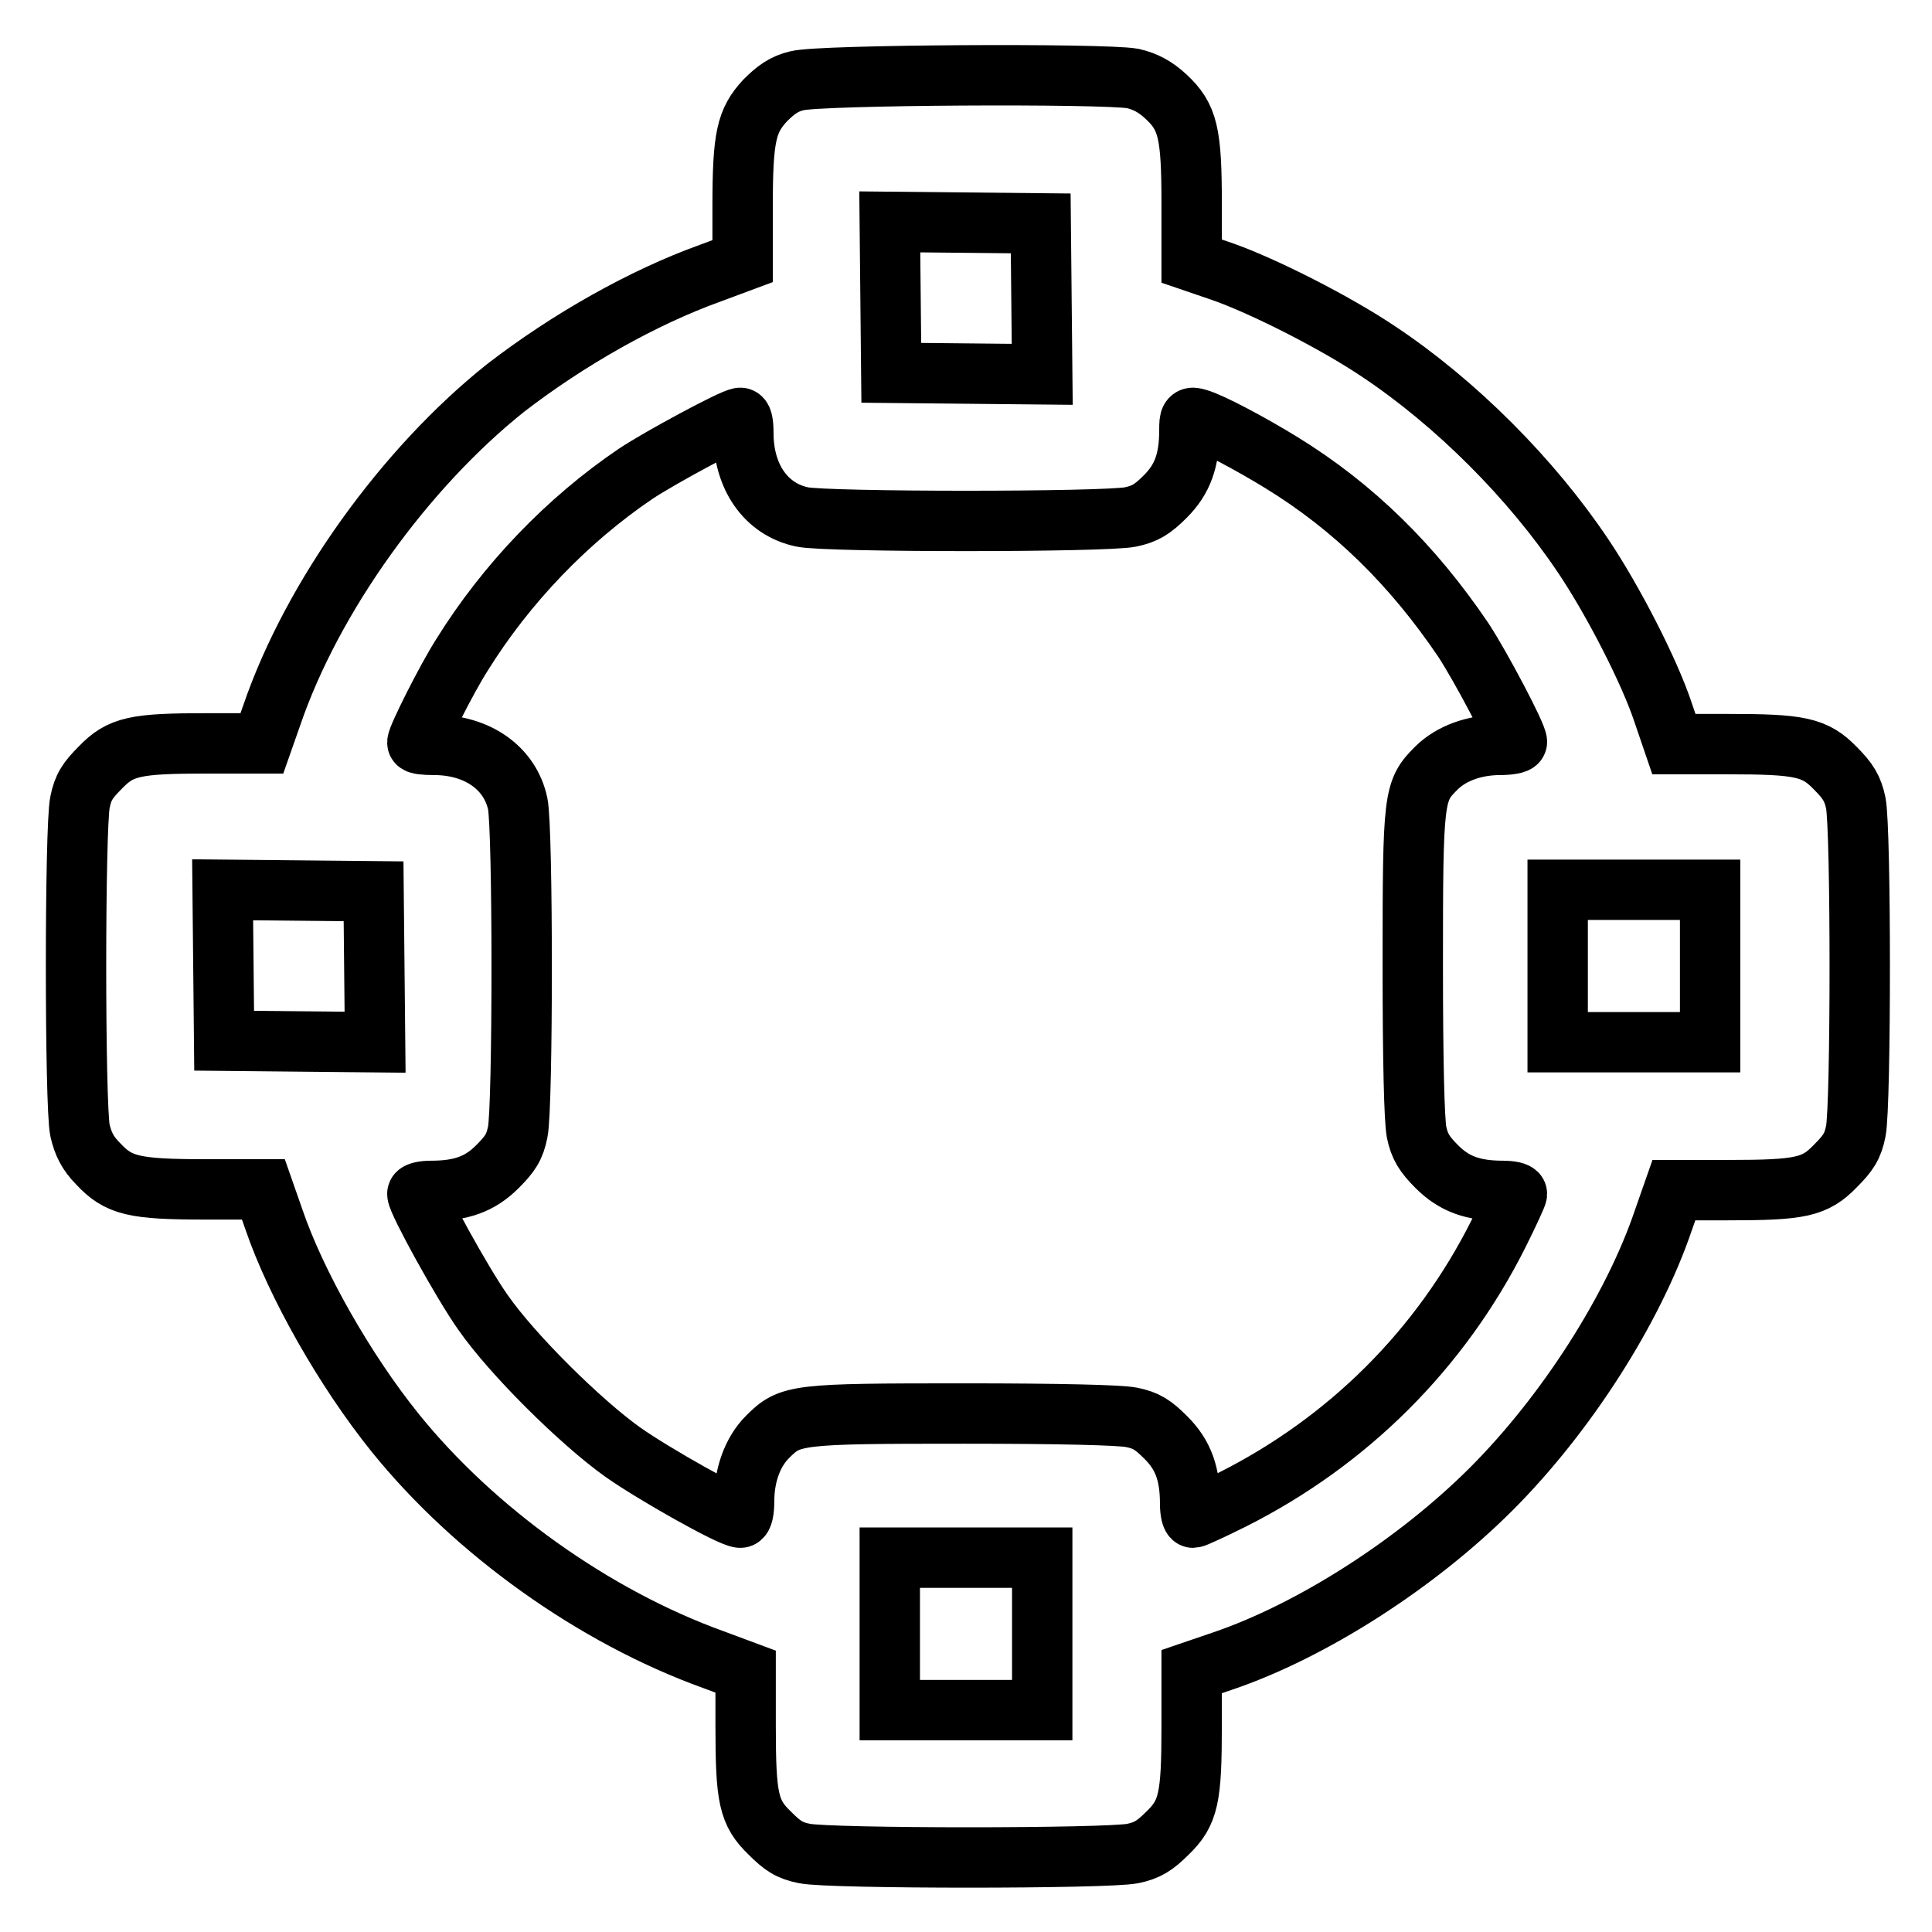 <?xml version="1.0" encoding="utf-8"?>
<!-- Svg Vector Icons : http://www.onlinewebfonts.com/icon -->
<!DOCTYPE svg PUBLIC "-//W3C//DTD SVG 1.1//EN" "http://www.w3.org/Graphics/SVG/1.1/DTD/svg11.dtd">
<svg version="1.1" xmlns="http://www.w3.org/2000/svg" xmlns:xlink="http://www.w3.org/1999/xlink" x="0px" y="0px" viewBox="0 0 256 256" enable-background="new 0 0 256 256" xml:space="preserve">
<g><g><g><path stroke-width="8" fill-opacity="0" stroke="#000000"  d="M105.6,10.7c-1.7,0.4-2.8,1.2-4.2,2.6c-2.5,2.7-3,4.8-3,14.1v7.2l-4.3,1.6c-8.9,3.2-18.8,8.8-27.1,15.2C53.7,62,41.4,79,36,94.8l-1.3,3.7h-7.2c-9.6,0-11.5,0.4-14.2,3.2c-1.7,1.7-2.3,2.6-2.7,4.6c-0.7,3.3-0.7,40.2,0,43.5c0.4,1.7,1,3,2.4,4.4c2.7,2.9,4.7,3.4,14.2,3.4h7.7l1.4,4c2.9,8.5,9.4,20,16.1,28.3c10.5,13,26.3,24.3,42.1,30l4.3,1.6v7.2c0,9.6,0.4,11.5,3.2,14.2c1.7,1.7,2.6,2.3,4.6,2.7c3.4,0.7,40.1,0.7,43.5,0c1.9-0.4,2.9-1,4.6-2.7c2.8-2.7,3.2-4.7,3.2-14.2v-7.2l4.1-1.4c11.8-4,25.7-12.9,35.6-22.8c9.9-9.9,18.8-23.8,22.8-35.6l1.4-4h7.2c9.6,0,11.5-0.4,14.2-3.2c1.7-1.7,2.3-2.6,2.7-4.6c0.7-3.4,0.7-40.1,0-43.5c-0.4-1.9-1-2.9-2.7-4.6c-2.7-2.8-4.7-3.2-14.2-3.2h-7.2l-1.4-4.1c-1.8-5.5-6.7-15-10.6-20.8c-6.9-10.3-16.9-20.3-27.1-27.1c-5.8-3.9-15.3-8.7-20.7-10.6l-4.1-1.4V27c0-9.4-0.5-11.5-3.4-14.2c-1.4-1.3-2.7-2-4.4-2.4C146.1,9.7,108.6,9.9,105.6,10.7z M138,39.6l0.1,10l-10-0.1l-10-0.1l-0.1-10l-0.1-10l10,0.1l10,0.1L138,39.6z M98.5,57.4c0,5.8,3,10.1,7.8,11.1c3.3,0.7,40.1,0.7,43.5,0c1.9-0.4,2.9-1,4.6-2.7c2.3-2.3,3.2-4.8,3.2-8.8c0-1.7,0.1-1.8,1.1-1.5c1.8,0.5,7.2,3.4,11.1,5.8c9.6,5.9,17.4,13.6,24.1,23.5c2.3,3.5,7.1,12.6,7.1,13.5c0,0.2-1,0.4-2.2,0.4c-3.4,0-6.5,1.1-8.5,3.1c-3,3-3.1,3.7-3.1,26c0,12.9,0.2,20.6,0.5,22.2c0.4,1.9,1,2.9,2.7,4.6c2.3,2.3,4.8,3.2,8.8,3.2c1,0,1.8,0.2,1.8,0.4c0,0.2-1.1,2.6-2.4,5.2c-7.7,15.4-20,27.6-35.3,35.3c-2.6,1.3-5,2.4-5.2,2.4c-0.2,0-0.4-0.8-0.4-1.8c0-4-0.9-6.5-3.2-8.8c-1.7-1.7-2.6-2.3-4.6-2.7c-1.6-0.3-9.3-0.5-22.2-0.5c-22.3,0-23,0.1-26,3.1c-2,2-3.1,5.1-3.1,8.5c0,1.3-0.2,2.2-0.5,2.2c-1.2,0-11.5-5.8-15.6-8.7c-5.6-4-14.6-12.9-18.5-18.5c-2.7-3.8-8.7-14.7-8.7-15.7c0-0.2,0.8-0.4,1.8-0.4c4,0,6.5-0.9,8.8-3.2c1.7-1.7,2.3-2.6,2.7-4.6c0.7-3.3,0.7-40.2,0-43.5c-1-4.7-5.3-7.8-11.1-7.8c-1.2,0-2.2-0.1-2.2-0.3c0-0.7,3.8-8.3,5.9-11.6c5.9-9.5,14-17.9,23-24c3.3-2.2,13-7.4,13.8-7.4C98.3,55.2,98.5,55.9,98.5,57.4z M49.6,128.1l0.1,10l-10-0.1l-10-0.1l-0.1-10l-0.1-10l10,0.1l10,0.1L49.6,128.1z M226.6,128v10.1h-10.1h-10.1V128v-10.1h10.1h10.1V128z M138.1,216.5v10.1H128h-10.1v-10.1v-10.1H128h10.1V216.5z"/></g></g></g>
</svg>
